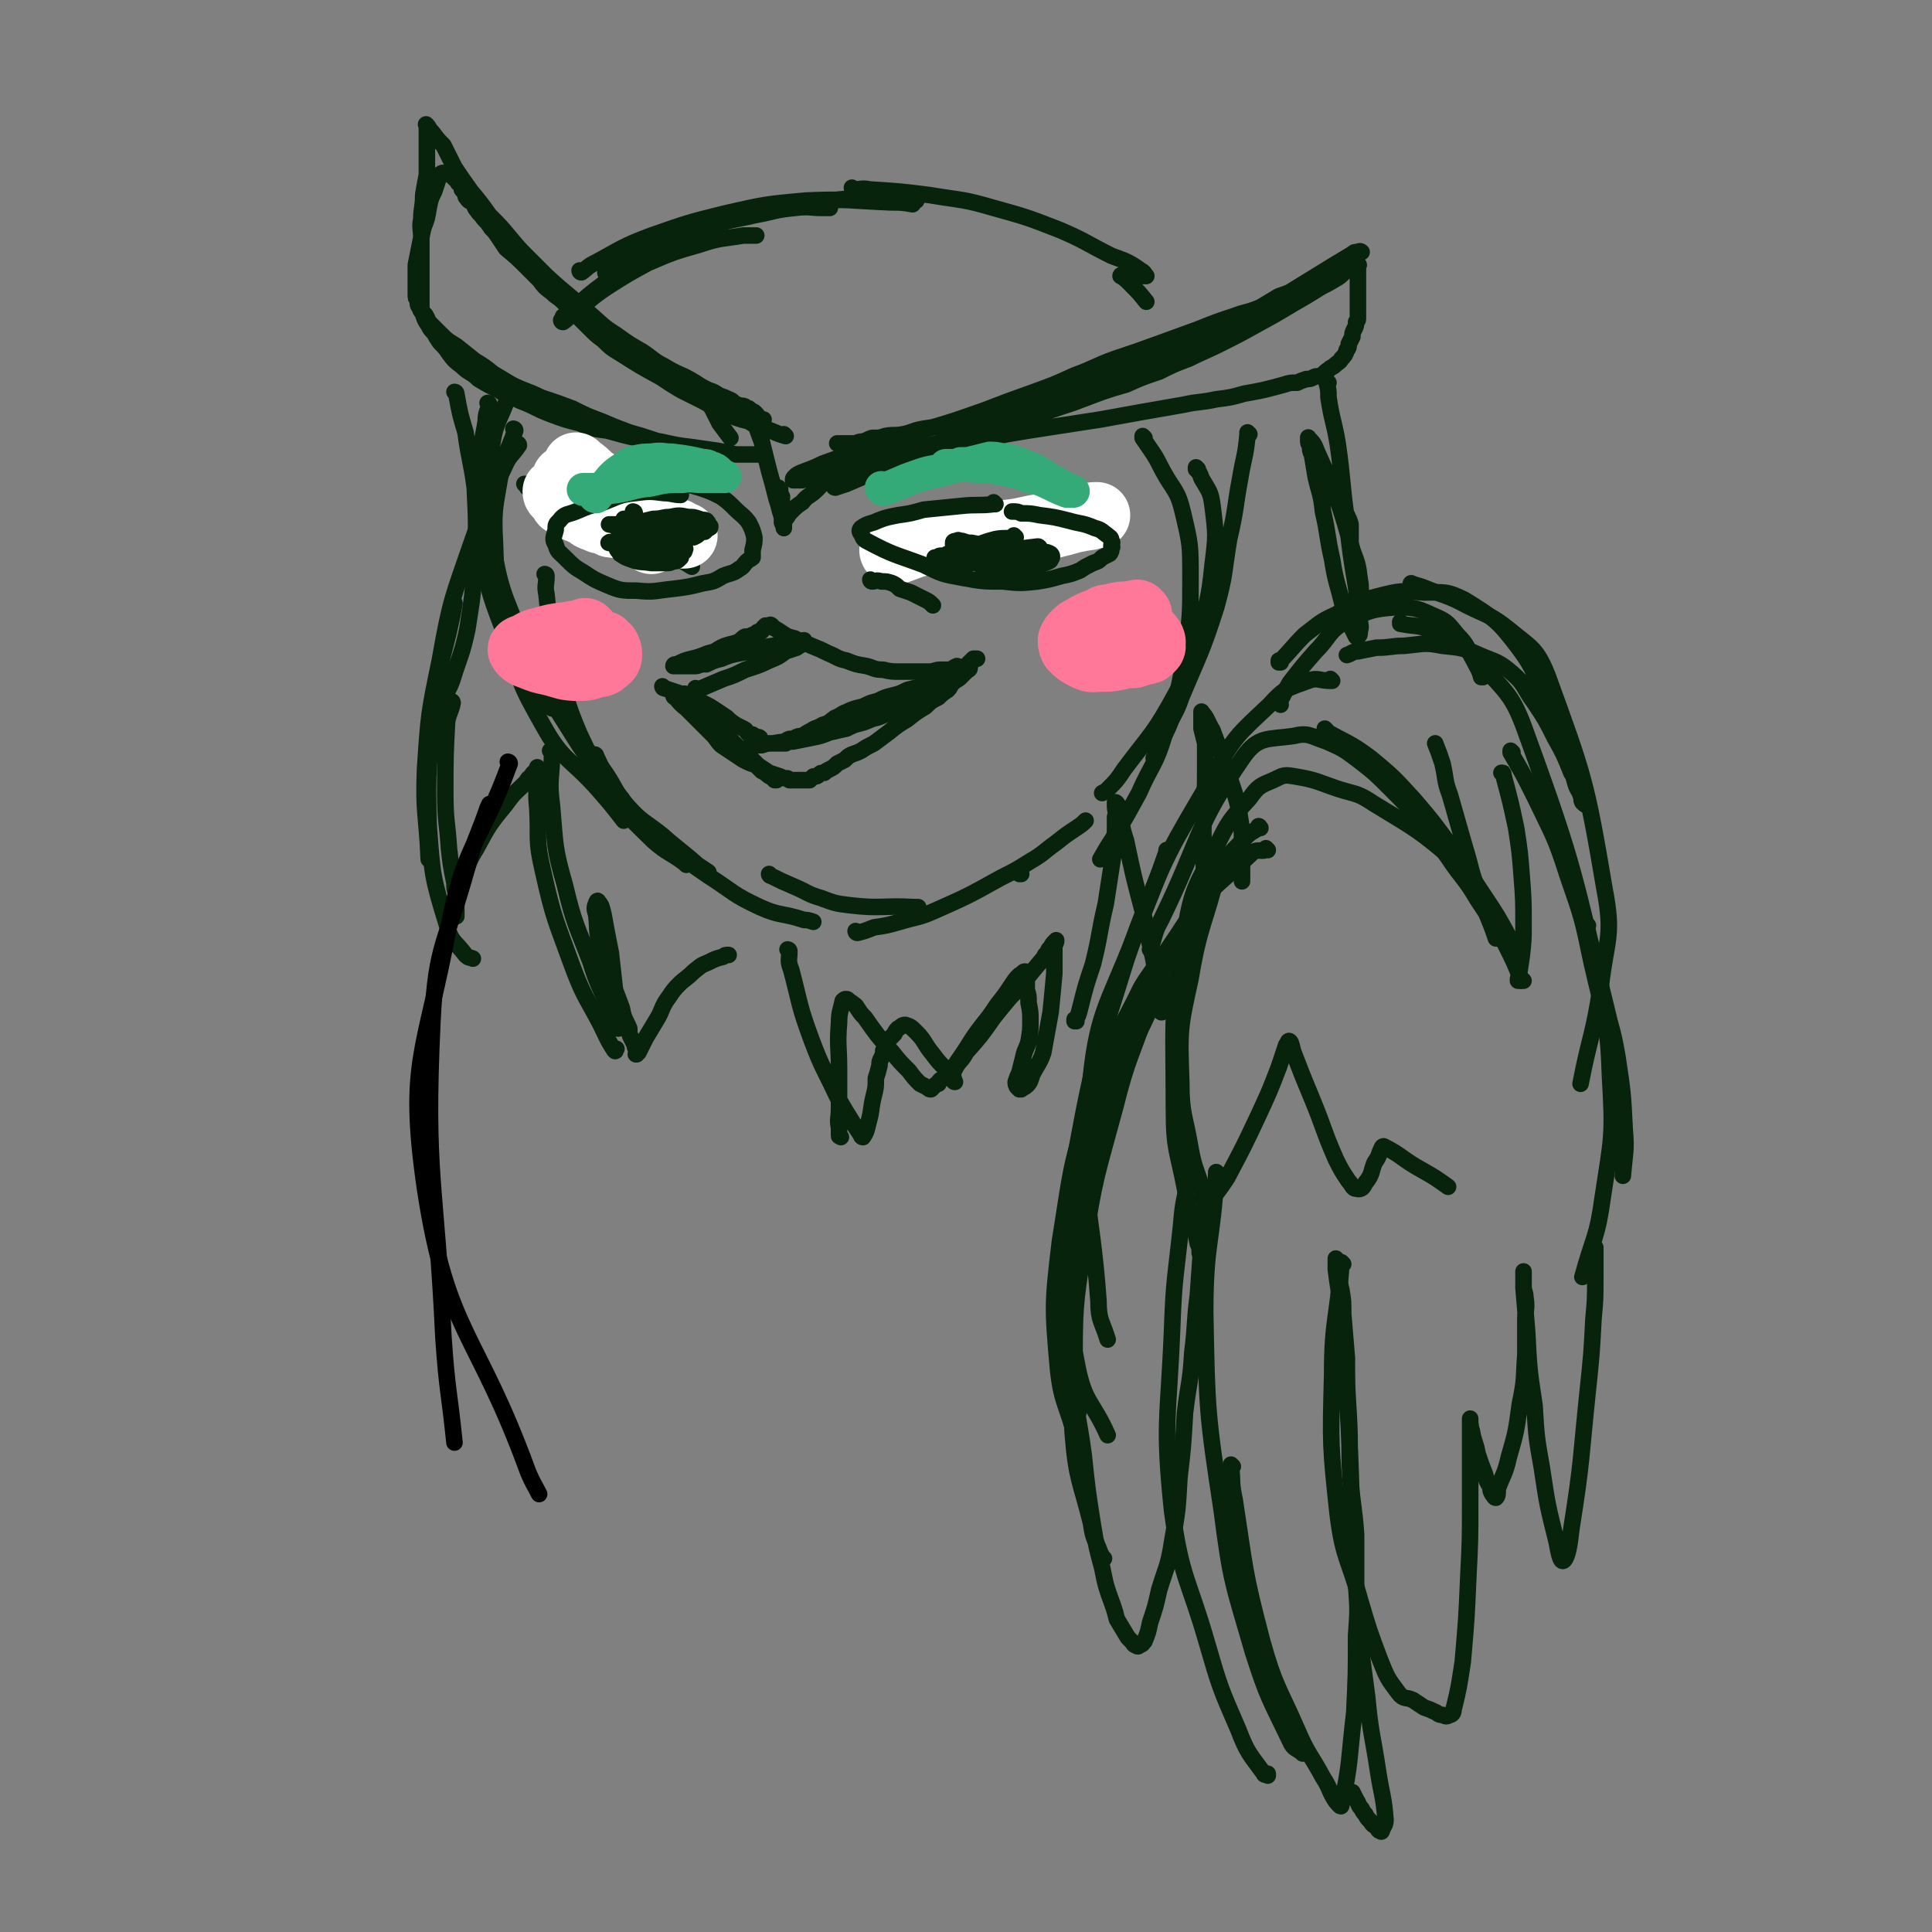 <svg viewBox='0 0 1050 1050' version='1.1' xmlns='http://www.w3.org/2000/svg' xmlns:xlink='http://www.w3.org/1999/xlink'><rect x="0" y="0" width="1050" height="1050" fill="#808080" stroke="none"/><g fill='none' stroke='rgb(7,35,11)' stroke-width='9' stroke-linecap='round' stroke-linejoin='round'><path d='M379,375c0,0 -1,-1 -1,-1 0,0 0,1 1,1 7,-3 7,-3 14,-6 6,-2 6,-2 12,-5 6,-2 7,-2 13,-5 5,-2 5,-2 9,-5 3,-1 3,-1 6,-2 1,-1 2,-1 3,-2 1,0 0,0 1,-1 0,0 0,-1 0,-1 -2,0 -2,1 -4,1 -3,0 -3,0 -7,1 -6,1 -6,1 -12,2 -6,2 -6,2 -12,3 -5,1 -5,1 -10,3 -4,1 -4,1 -8,3 -2,0 -2,0 -3,0 -2,1 -2,1 -4,1 -2,0 -2,0 -3,0 -1,0 -1,0 -3,0 0,0 0,0 -1,0 -1,0 -1,0 -2,0 0,0 0,0 -1,0 0,0 -1,0 -1,0 0,-1 1,-1 2,-1 4,-2 4,-2 8,-3 4,-1 4,-1 9,-3 5,-1 4,-2 9,-4 3,-1 4,-1 7,-2 2,-1 2,-2 4,-3 2,0 2,0 4,-1 1,0 1,0 2,-1 1,-1 2,-1 3,-1 1,-1 0,-1 1,-2 1,0 1,-1 1,-1 1,0 1,0 2,0 0,0 1,-1 1,0 1,0 0,0 1,1 2,1 2,1 5,3 3,2 3,2 7,3 5,3 5,2 9,4 5,2 5,2 9,4 5,2 5,3 10,4 5,2 5,2 11,3 4,1 4,2 9,2 4,1 5,1 9,1 5,0 5,0 9,0 4,0 4,0 7,0 3,0 3,-1 6,-1 3,0 3,0 6,0 1,-1 1,-1 3,-2 1,0 1,1 2,1 1,0 1,0 2,0 0,0 0,0 1,0 1,0 1,0 1,0 1,0 1,0 1,0 0,1 -1,1 -2,2 0,0 0,0 -1,1 -1,1 -1,1 -2,2 -2,2 -2,1 -4,3 -2,2 -1,2 -3,4 -3,2 -3,2 -5,4 -4,2 -4,2 -7,5 -5,3 -5,3 -10,7 -5,3 -5,3 -10,7 -4,3 -4,3 -8,6 -4,2 -4,2 -7,4 -2,1 -2,1 -5,2 -2,1 -2,1 -4,3 -2,1 -2,1 -4,2 -2,2 -2,2 -4,3 -2,1 -2,1 -3,2 -2,0 -2,0 -3,1 -1,1 -1,1 -3,1 -1,1 -1,1 -2,2 -2,0 -2,0 -4,0 -1,0 -1,0 -1,0 -1,0 -1,0 -2,0 0,0 0,0 -1,0 -1,0 -1,0 -1,0 -1,0 -1,0 -2,0 0,0 0,0 -1,-1 -2,0 -2,0 -4,-1 -3,-1 -3,-1 -6,-2 -3,-2 -3,-2 -6,-4 -4,-1 -4,-1 -8,-3 -6,-4 -6,-4 -12,-8 -3,-3 -2,-3 -5,-6 -3,-3 -3,-3 -5,-5 -3,-3 -3,-3 -6,-6 -1,-1 -1,-1 -3,-3 -1,-1 -1,-1 -2,-2 -1,-1 -1,-1 -2,-2 0,0 0,0 -1,-1 -1,-1 -1,-1 -1,-1 -1,0 -1,-1 -1,-1 3,3 3,4 7,7 5,4 5,4 9,8 5,4 5,4 10,9 5,4 5,4 9,8 4,3 5,3 9,5 2,2 2,2 4,4 2,1 2,1 3,2 1,1 2,1 3,2 0,0 0,0 1,1 0,0 1,0 1,0 -1,-1 -1,-1 -3,-2 -2,-2 -2,-2 -5,-4 -3,-3 -3,-3 -6,-6 -4,-4 -5,-4 -9,-8 -3,-3 -3,-3 -7,-7 -2,-2 -2,-2 -5,-5 -2,-2 -2,-2 -4,-4 -2,-2 -2,-2 -3,-3 -2,-2 -2,-2 -3,-3 -1,0 -1,0 -1,-1 -1,-1 -1,-1 -1,-1 -1,-1 -1,-1 -2,-2 0,0 0,0 -1,-1 0,0 0,0 0,0 '/><path d='M361,374c0,0 -1,-1 -1,-1 0,0 0,1 1,1 6,2 6,2 12,4 5,2 5,2 9,4 4,2 4,2 7,4 3,2 3,2 6,4 2,2 2,2 5,4 2,1 2,1 4,2 2,1 1,1 3,3 2,0 2,0 3,1 1,1 2,0 3,1 0,1 0,1 1,2 0,0 0,1 1,1 0,0 1,0 1,0 1,0 1,0 1,0 1,0 1,0 2,0 0,0 0,0 1,0 1,0 1,0 1,0 1,0 1,0 2,0 0,0 0,0 1,0 1,0 1,0 1,0 1,0 1,0 2,0 1,-1 0,-1 1,-2 2,-1 2,0 4,-1 2,-1 2,-1 4,-1 3,-2 3,-2 5,-3 3,-2 3,-1 6,-3 4,-1 4,-2 7,-4 3,-1 3,-2 6,-3 4,-2 5,-2 9,-3 4,-2 4,-2 8,-3 4,-2 4,-2 8,-3 4,-1 4,-1 8,-3 4,-1 4,-1 8,-2 4,-2 4,-1 8,-3 2,-1 2,-1 5,-3 2,-1 2,-1 4,-2 2,-1 3,-1 5,-2 1,0 1,0 2,-1 0,0 1,0 1,-1 1,-1 1,-1 2,-2 0,0 0,0 1,-1 1,0 1,0 1,0 1,0 1,0 1,0 -1,0 -1,0 -2,1 -1,0 -1,0 -2,1 0,0 0,0 -1,1 -2,2 -2,2 -4,4 -3,3 -3,3 -6,5 -4,3 -4,3 -8,5 -5,3 -5,3 -10,5 -5,3 -5,3 -11,6 -5,2 -5,2 -10,4 -5,1 -5,2 -9,3 -4,1 -4,1 -8,3 -5,1 -4,1 -9,2 -5,2 -5,2 -10,3 -5,1 -5,1 -10,2 -5,0 -5,0 -11,1 -3,0 -3,0 -6,1 -2,0 -2,0 -3,0 -2,0 -2,0 -3,0 '/><path d='M376,308c0,0 -1,-1 -1,-1 0,0 1,1 1,1 -8,-5 -9,-5 -17,-10 -8,-4 -8,-4 -15,-8 -8,-4 -8,-4 -16,-8 -6,-3 -6,-3 -12,-5 -6,-3 -6,-3 -11,-5 -4,-1 -4,-1 -8,-2 -2,-1 -2,-1 -4,-2 -2,-1 -2,-1 -3,-1 -2,-1 -2,-1 -3,-2 -1,0 0,0 -1,-1 0,0 -1,-1 -1,-1 1,0 2,0 4,1 8,2 8,2 17,4 7,2 7,1 14,4 6,2 6,2 11,5 4,2 4,2 8,4 3,1 3,1 6,3 3,1 3,1 6,2 1,1 1,1 3,2 1,0 1,0 3,1 1,0 1,0 2,0 0,0 0,0 0,0 0,-1 0,-2 -1,-2 -3,-3 -3,-2 -7,-4 -5,-3 -5,-3 -10,-5 -5,-3 -5,-3 -10,-6 -5,-2 -5,-2 -9,-4 -3,-1 -3,-1 -7,-2 -2,-1 -2,0 -4,-1 -1,-1 -1,-1 -2,-2 -1,0 -1,0 -2,-1 -1,-1 -1,-1 -1,-1 -1,-1 -1,-1 -2,-2 0,0 -1,-1 -1,-1 0,0 1,1 2,1 2,0 2,0 5,1 1,0 1,0 2,0 '/><path d='M488,302c0,0 -1,-1 -1,-1 0,0 0,1 1,1 10,-4 9,-5 20,-8 10,-3 10,-3 20,-5 10,-2 10,-2 21,-3 8,-1 8,-1 16,-1 4,-1 4,-1 9,-1 3,0 3,0 6,0 2,0 2,0 4,0 1,0 1,0 2,0 1,0 1,0 2,0 1,0 2,0 2,0 -1,-1 -1,-2 -2,-2 -2,-1 -2,0 -4,0 -3,0 -3,-1 -7,0 -8,1 -8,1 -16,2 -8,1 -8,1 -16,3 -8,1 -8,1 -15,2 -6,2 -6,2 -12,3 -5,1 -5,1 -10,3 -3,0 -3,0 -6,1 -1,0 -1,0 -3,0 -1,0 -2,0 -3,0 0,0 1,0 2,0 9,-1 9,-1 17,-2 11,-2 11,-2 21,-4 10,-1 10,-1 19,-2 7,-1 7,-1 13,-2 5,-1 5,-1 9,-1 2,-1 2,-1 4,-1 2,0 2,0 4,0 1,0 1,0 3,0 0,0 1,0 1,0 0,0 -1,0 -2,0 -3,0 -3,0 -5,0 -8,0 -9,0 -17,1 -9,0 -9,0 -19,2 -10,2 -10,2 -19,6 -9,3 -8,3 -17,7 -7,3 -7,3 -14,6 -3,2 -3,2 -7,2 -1,1 -1,1 -2,1 0,0 -1,-1 0,-1 0,-2 1,-2 2,-3 8,-3 8,-3 17,-6 11,-3 11,-3 23,-6 11,-3 11,-3 22,-5 6,-2 6,-2 13,-4 5,0 5,0 9,-1 3,-1 3,-1 5,-1 2,0 2,0 4,0 2,0 2,0 3,0 2,0 2,0 3,0 1,0 1,0 2,0 1,0 1,0 2,0 0,0 0,0 0,0 '/><path d='M454,265c0,0 -1,-1 -1,-1 0,0 0,1 1,1 3,-1 3,-1 6,-2 7,-3 7,-3 14,-6 11,-4 11,-4 23,-7 11,-4 11,-4 23,-7 14,-4 14,-4 27,-7 12,-2 12,-2 25,-4 13,-2 13,-2 26,-4 22,-4 22,-4 45,-8 9,-2 9,-1 18,-3 8,-1 8,-1 15,-3 11,-2 11,-2 22,-5 3,-1 3,-1 7,-1 2,-1 2,-1 5,-2 2,0 2,0 4,-1 2,-1 2,0 4,-1 2,-1 2,-2 4,-3 2,-2 2,-1 4,-3 1,-1 2,-1 3,-3 2,-2 2,-2 3,-5 1,-1 1,-1 1,-3 1,-2 1,-2 2,-4 0,-2 0,-2 1,-4 1,-2 1,-2 1,-4 1,-1 1,-1 1,-2 0,-1 0,-1 0,-3 0,-1 0,-1 0,-2 0,-1 0,-1 0,-2 0,0 0,0 0,-1 0,-1 0,-1 0,-1 0,-1 0,-1 0,-2 0,0 0,0 0,-1 0,-1 0,-1 0,-1 0,-1 0,-1 0,-2 0,0 0,0 0,-1 0,-1 0,-1 0,-2 0,-1 0,-1 0,-2 0,0 0,0 0,-1 0,-1 0,-1 0,-1 0,-1 0,-1 0,-2 0,0 0,0 0,-1 0,-1 0,-1 0,-1 0,-1 0,-1 0,-2 0,0 0,0 0,-1 0,0 1,0 0,0 -1,0 -1,1 -2,1 -1,1 -2,1 -3,1 -3,2 -3,3 -6,5 -5,3 -5,3 -9,5 -8,5 -8,5 -15,9 -10,6 -10,6 -21,12 -9,5 -9,5 -19,10 -8,4 -9,4 -17,8 -8,3 -8,3 -16,7 -9,3 -9,3 -18,7 -7,2 -7,2 -13,4 -8,3 -8,3 -16,6 -15,5 -15,5 -30,10 -7,2 -7,2 -14,4 -7,2 -7,1 -14,3 -15,5 -15,5 -31,9 -7,3 -7,3 -15,4 -6,2 -6,1 -12,3 -5,1 -5,1 -9,2 -5,2 -5,2 -9,3 -3,1 -3,1 -5,2 -4,1 -4,1 -8,2 -1,0 -1,0 -2,0 -1,0 -1,0 -1,0 -1,0 -1,0 -2,0 0,-1 0,-1 1,-2 1,-1 1,-1 3,-2 5,-2 6,-2 12,-5 11,-4 11,-4 22,-7 16,-6 16,-6 32,-11 17,-5 17,-5 34,-11 13,-5 13,-5 27,-10 11,-4 11,-4 22,-9 11,-4 11,-5 22,-9 12,-4 12,-4 23,-8 11,-4 11,-4 22,-8 10,-4 10,-4 19,-7 8,-3 8,-2 15,-5 5,-3 5,-3 10,-6 6,-2 6,-2 11,-5 5,-3 5,-3 9,-5 5,-3 4,-3 9,-5 3,-1 3,-1 6,-3 2,-1 2,-1 4,-3 1,0 1,0 2,-1 1,0 1,0 2,-1 1,-1 2,-1 2,-1 -1,-1 -2,0 -2,0 -2,0 -2,0 -3,1 -5,3 -5,3 -10,6 -13,8 -13,8 -26,16 -13,8 -13,8 -27,15 -12,6 -12,6 -24,12 -10,5 -11,5 -21,9 -12,5 -12,5 -24,9 -13,5 -13,6 -27,10 -12,4 -12,3 -25,6 -10,3 -10,3 -20,6 -8,2 -8,2 -16,4 -6,1 -7,1 -13,2 -6,1 -6,2 -11,3 -5,1 -5,0 -10,1 -3,1 -3,1 -7,1 -3,1 -2,1 -5,2 -3,0 -3,1 -5,1 -3,0 -3,0 -6,0 -1,0 -1,0 -2,0 -1,0 -1,0 -1,0 '/><path d='M427,237c0,0 -1,-1 -1,-1 0,0 1,1 1,1 -7,-2 -7,-3 -14,-5 -3,-1 -3,-1 -6,-3 -4,-1 -4,-1 -7,-2 -9,-4 -9,-4 -18,-9 -6,-3 -6,-3 -12,-6 -5,-3 -5,-3 -11,-7 -11,-6 -11,-6 -22,-13 -5,-3 -5,-3 -9,-7 -4,-3 -4,-3 -8,-7 -4,-4 -4,-4 -7,-7 -3,-3 -3,-3 -7,-7 -3,-3 -3,-2 -6,-5 -4,-3 -4,-3 -7,-7 -3,-3 -3,-3 -6,-6 -6,-6 -6,-6 -12,-11 -2,-3 -2,-3 -4,-6 -2,-3 -2,-3 -4,-5 -2,-3 -2,-3 -4,-5 -2,-3 -2,-2 -4,-5 -1,-1 -1,-2 -2,-4 -1,-1 -2,0 -3,-2 -1,-1 -1,-1 -1,-2 -1,-2 -1,-2 -2,-3 0,-1 0,-1 -1,-3 -1,-1 -1,0 -1,-1 -1,-1 -1,-1 -2,-2 0,0 0,0 -1,-1 -1,-1 -1,-1 -1,-1 -1,-1 -1,-1 -2,-1 0,-1 0,0 -1,0 -1,0 -1,0 -1,0 -1,0 -1,0 -2,1 0,1 0,1 -1,3 -1,3 -1,3 -2,6 -2,4 -2,4 -3,9 -1,6 -1,6 -3,11 -1,5 -1,5 -2,10 -1,5 -1,5 -2,10 0,3 0,3 0,5 0,2 0,2 0,5 0,3 0,3 0,6 0,2 0,2 1,3 0,2 0,3 1,4 1,3 1,2 3,4 2,3 1,3 3,5 3,3 3,3 5,5 4,4 4,4 9,7 5,4 5,4 10,8 5,3 5,3 10,7 5,3 5,3 10,6 8,4 8,3 16,7 9,3 9,3 17,6 8,4 8,4 16,7 7,3 7,3 15,6 7,2 7,2 13,4 6,2 6,2 12,3 10,1 10,1 20,3 7,1 7,1 13,2 4,0 4,0 7,0 1,0 1,0 2,0 1,0 1,0 2,0 0,0 1,0 1,0 0,0 -1,0 -2,0 -1,0 -1,0 -3,0 -4,0 -4,0 -7,0 -5,-1 -5,-1 -10,-2 -7,-1 -7,-1 -14,-2 -8,-1 -8,-1 -17,-3 -14,-2 -15,-2 -29,-6 -8,-1 -8,-1 -15,-4 -8,-2 -8,-2 -16,-5 -8,-3 -8,-4 -16,-7 -6,-3 -6,-2 -12,-6 -6,-3 -6,-3 -11,-6 -4,-4 -5,-3 -9,-7 -4,-3 -4,-3 -7,-7 -2,-3 -2,-3 -5,-6 -2,-3 -2,-3 -3,-5 -2,-2 -2,-2 -3,-4 -2,-3 -2,-3 -3,-6 -1,-3 -1,-3 -1,-6 0,-4 0,-4 0,-7 0,-4 0,-4 0,-8 0,-5 0,-5 0,-10 0,-5 0,-5 0,-10 0,-6 -1,-6 0,-11 0,-6 1,-6 1,-13 1,-6 1,-6 2,-11 0,-4 0,-4 0,-8 0,-3 0,-3 0,-6 0,-2 0,-2 0,-5 0,-3 0,-3 0,-6 0,0 0,0 0,-1 0,-1 -1,-2 0,-1 1,1 1,2 3,4 3,4 3,4 6,7 3,6 3,6 6,12 4,6 4,6 9,13 5,6 5,6 10,13 6,6 6,6 11,12 5,6 5,6 10,11 5,5 5,5 10,10 12,11 12,10 23,20 7,6 7,7 15,12 7,5 7,5 14,9 6,4 6,5 12,8 8,5 9,4 17,9 3,2 3,2 7,4 3,1 3,1 6,3 3,1 3,1 5,2 3,1 2,2 5,3 2,1 2,0 4,1 1,1 1,1 2,1 1,1 1,1 3,2 0,0 0,0 1,1 1,1 1,2 3,3 0,0 1,0 1,0 -1,0 -2,0 -4,-1 -4,-1 -4,-1 -7,-3 -5,-1 -5,-1 -9,-3 -4,-1 -4,-2 -7,-4 -2,-1 -2,-1 -4,-3 -1,0 -1,0 -2,-1 -1,0 0,-1 -1,-1 -1,0 -2,-1 -1,0 0,2 1,2 3,5 2,3 2,2 4,5 2,4 2,4 4,8 3,4 3,4 6,8 '/><path d='M409,224c0,0 -1,-1 -1,-1 0,0 0,0 1,1 2,8 2,8 5,16 2,8 2,8 4,16 2,7 2,7 4,15 1,3 1,3 2,7 1,3 1,3 1,6 1,2 1,3 1,3 0,0 0,-2 0,-4 0,-2 0,-2 0,-5 -1,-2 -1,-2 -1,-5 -1,-1 0,-1 0,-3 -1,-2 -1,-2 -1,-4 0,0 -1,-1 -1,-1 0,2 0,2 1,4 1,3 1,3 1,5 1,2 1,2 2,4 0,1 0,1 0,2 0,1 0,1 0,1 0,1 -1,1 0,1 1,-1 1,-2 3,-4 3,-3 3,-3 6,-5 3,-4 4,-3 8,-7 4,-4 3,-4 8,-8 4,-3 4,-2 8,-5 2,-2 2,-2 4,-3 2,-1 2,-1 3,-2 1,-1 2,-1 2,-1 -1,0 -2,0 -4,1 -3,1 -2,1 -5,3 -3,2 -3,2 -5,4 -2,2 -1,2 -3,3 -1,1 -1,1 -3,2 -1,0 -1,0 -2,1 0,0 -1,0 -1,0 -1,0 -1,0 -1,0 '/><path d='M266,220c0,0 -1,-1 -1,-1 0,0 1,0 1,1 -1,4 -2,4 -2,9 -2,12 -3,12 -3,24 -1,22 -2,23 1,45 3,21 3,22 11,43 6,18 7,18 17,35 4,5 5,4 10,9 '/><path d='M277,213c0,0 -1,-1 -1,-1 0,0 1,0 1,1 -5,16 -8,15 -10,32 -3,23 -4,24 0,47 5,29 6,29 17,56 11,27 12,27 27,51 11,18 13,17 26,34 1,1 1,1 2,3 '/><path d='M280,234c0,0 -1,-1 -1,-1 0,0 1,0 1,1 -4,12 -6,12 -8,24 -3,18 -4,19 -3,37 1,25 0,25 7,49 6,26 6,27 19,50 11,20 15,18 30,35 7,8 7,8 14,17 '/><path d='M297,313c0,0 -1,-1 -1,-1 0,0 1,0 1,1 0,5 -1,5 0,10 2,18 1,18 6,36 5,21 4,21 12,40 9,19 9,19 20,36 9,12 10,12 20,22 8,7 9,6 17,12 0,0 0,0 1,1 '/><path d='M324,411c0,0 -1,-1 -1,-1 0,0 1,0 1,1 2,4 2,5 5,9 6,9 5,10 12,18 8,9 9,8 19,16 9,8 10,8 19,16 3,2 3,2 6,4 '/><path d='M359,458c0,0 -1,-1 -1,-1 0,0 0,0 1,1 13,9 13,9 26,18 14,9 13,10 28,17 11,5 12,3 24,7 2,0 2,0 5,1 '/><path d='M419,476c0,0 -1,-1 -1,-1 0,0 0,1 1,1 6,3 6,3 13,6 7,3 7,4 14,6 8,3 8,3 16,4 17,2 18,0 35,1 1,0 1,0 2,0 '/><path d='M466,507c0,0 -1,-1 -1,-1 0,0 0,1 1,1 4,-1 4,-1 9,-3 7,-1 7,-1 14,-3 10,-3 10,-2 19,-6 18,-8 18,-8 36,-18 8,-4 8,-4 16,-9 7,-4 7,-5 14,-10 5,-4 5,-4 11,-8 3,-2 3,-2 5,-4 '/><path d='M555,475c0,0 -1,-1 -1,-1 0,0 0,0 0,1 '/></g>
<g fill='none' stroke='rgb(255,255,255)' stroke-width='36' stroke-linecap='round' stroke-linejoin='round'><path d='M486,300c0,0 -1,-1 -1,-1 0,0 0,1 1,1 9,-3 9,-4 20,-6 9,-2 9,-1 19,-2 10,-1 10,-1 19,-2 9,-1 9,-1 18,-3 6,-1 6,-1 12,-2 6,-2 6,-2 12,-3 3,-1 3,-1 6,-1 2,-1 2,-1 3,-1 1,0 2,0 1,0 -1,0 -2,0 -4,1 -7,1 -7,1 -14,3 -12,3 -12,3 -23,5 -9,2 -9,2 -18,4 -4,1 -4,1 -7,2 -3,0 -3,0 -6,0 -1,0 -2,0 -2,0 -1,0 0,-1 0,-1 3,-1 3,-1 6,-2 2,-1 3,-1 5,-2 '/><path d='M314,254c0,0 -1,-1 -1,-1 0,0 0,1 1,1 4,3 4,3 7,6 3,2 3,2 6,4 3,2 3,2 6,4 3,2 3,2 7,4 5,3 5,3 10,6 3,2 3,2 7,5 2,1 2,1 5,3 2,1 2,1 3,2 2,1 2,1 3,1 1,1 1,1 2,2 0,0 0,0 1,0 1,0 1,0 1,0 0,0 -1,0 -1,0 -3,-1 -3,-1 -6,-1 -4,-1 -4,-1 -8,-1 -4,-1 -4,-1 -9,-2 -8,-1 -8,-1 -16,-2 -2,-1 -2,-1 -5,-2 -1,0 -1,0 -3,-1 -3,-1 -3,-1 -5,-3 -1,0 -1,0 -2,-1 -1,-1 -1,-1 -3,-1 -1,-1 -1,-1 -2,-2 -2,0 -2,0 -3,-1 -1,-1 -1,-1 -3,-1 0,-1 0,-1 -1,-2 0,0 0,0 -1,-1 -1,-1 -1,-1 -1,-1 -1,-1 -1,-1 -1,-2 0,0 0,0 0,0 2,0 2,0 4,1 5,1 5,1 10,3 10,3 10,3 20,7 5,2 5,1 11,3 1,1 1,1 3,2 1,0 1,0 2,0 1,0 1,0 1,0 2,0 2,0 3,0 0,0 -1,-1 -1,-1 -2,-1 -2,-1 -3,-2 -4,-1 -4,-1 -8,-3 -4,-1 -4,-1 -7,-2 -3,-2 -3,-2 -7,-3 -3,-1 -3,-1 -5,-3 -3,-1 -3,-1 -6,-2 -2,-2 -2,-2 -5,-3 -1,-1 -1,-1 -3,-2 -1,-1 -1,-1 -2,-1 -1,-1 -1,-1 -2,-1 0,0 0,0 0,0 0,2 1,2 2,3 2,3 2,3 5,5 4,4 5,3 9,7 5,2 5,2 9,5 5,3 5,3 11,7 2,1 2,1 4,3 2,1 2,1 5,2 1,1 1,1 2,2 '/></g>
<g fill='none' stroke='rgb(7,35,11)' stroke-width='9' stroke-linecap='round' stroke-linejoin='round'><path d='M370,269c0,0 -1,-1 -1,-1 0,0 1,1 1,1 -4,0 -5,-1 -9,-1 -8,-1 -8,-1 -16,0 -9,1 -9,2 -17,5 -8,2 -8,2 -15,5 -5,2 -6,1 -9,5 -2,2 -2,2 -2,5 -1,4 -2,5 0,8 1,4 2,4 5,7 5,5 5,5 10,8 6,4 6,4 13,7 7,3 8,3 16,3 10,1 10,0 20,-1 8,-1 8,-1 16,-3 6,-1 6,-1 11,-4 5,-2 5,-1 9,-4 2,-1 2,-2 4,-4 1,-1 2,-1 3,-2 0,-2 0,-2 0,-4 1,-4 1,-4 1,-7 -1,-4 -1,-4 -3,-8 -3,-4 -4,-4 -7,-7 -4,-4 -4,-4 -8,-7 -6,-3 -6,-3 -12,-5 -7,-2 -7,-2 -14,-3 -5,0 -5,0 -10,0 -3,0 -3,0 -6,0 '/><path d='M541,274c0,0 -1,-1 -1,-1 0,0 1,1 0,1 -8,1 -9,0 -18,1 -10,1 -10,1 -20,2 -7,2 -7,2 -14,3 -5,1 -6,1 -11,3 -4,2 -5,1 -9,4 -1,1 -1,2 0,3 1,2 1,3 3,4 15,8 15,7 31,13 10,5 10,5 21,7 11,2 11,2 22,2 9,1 10,1 19,0 6,-1 6,-1 13,-3 5,-1 5,-1 10,-3 3,-2 3,-2 7,-4 3,-1 3,-1 5,-3 2,-1 2,-1 4,-2 1,-1 1,-2 1,-3 1,-1 0,-1 0,-1 0,-2 1,-2 0,-3 0,-2 -1,-2 -2,-3 -3,-2 -3,-3 -7,-4 -7,-3 -7,-2 -14,-4 -8,-2 -8,-2 -16,-3 -5,-1 -5,-1 -10,-1 -2,-1 -2,-1 -5,-1 '/><path d='M345,279c0,0 -1,-1 -1,-1 0,0 1,0 1,1 0,3 0,3 0,6 1,1 0,2 2,3 2,2 2,2 5,3 6,1 6,0 11,0 5,1 5,1 9,1 2,0 3,0 5,0 2,-1 2,-1 3,-2 1,-1 1,-1 3,-1 1,-1 1,-1 2,-2 1,0 1,0 1,-1 -1,-1 -1,-2 -2,-3 -2,-1 -2,0 -4,-1 -3,-1 -3,-1 -6,-1 -5,-1 -5,-1 -10,0 -4,0 -4,1 -9,1 -4,1 -4,1 -9,2 -3,0 -3,1 -6,1 -4,0 -4,0 -8,0 0,0 -1,0 -1,0 5,1 5,1 9,2 6,1 6,1 12,1 4,1 4,1 7,1 3,0 3,0 6,0 2,0 2,0 3,0 0,0 0,0 0,0 0,-1 0,-1 0,-1 -1,-1 -1,-1 -2,-2 -3,0 -3,0 -7,0 -5,0 -5,0 -9,0 -4,0 -4,0 -8,0 -1,0 -1,0 -3,0 -1,0 -2,0 -1,0 0,0 1,0 3,0 3,1 3,1 7,2 4,1 4,1 9,1 5,1 5,1 11,1 0,0 1,0 1,-1 0,0 -1,0 -1,-1 -1,0 -1,0 -1,0 -5,0 -5,0 -9,0 -2,0 -2,0 -3,0 -1,0 -1,0 -2,0 0,0 0,0 -1,0 -1,0 -1,0 -1,0 0,0 0,0 0,0 '/><path d='M552,292c0,0 -1,-1 -1,-1 0,0 1,1 0,1 -4,1 -5,0 -10,1 -8,2 -8,3 -16,5 -5,2 -5,2 -10,3 -2,1 -2,1 -4,1 -1,0 -1,1 -2,1 -1,0 -1,0 -1,0 2,0 3,1 6,1 4,1 4,1 9,2 7,0 7,0 14,0 6,0 6,0 13,-1 4,0 4,0 9,-1 2,-1 2,-1 5,-1 1,-1 2,-1 3,-2 0,-1 0,-1 -1,-2 -1,-1 -1,-2 -2,-2 -8,1 -8,1 -17,2 -7,1 -7,2 -15,3 -5,1 -6,0 -11,1 -2,0 -2,1 -3,1 -2,0 -3,0 -3,0 3,0 5,0 9,0 6,1 6,1 12,1 6,0 6,0 11,0 3,0 3,0 5,-1 2,0 2,0 2,-1 1,-1 1,-1 0,-2 -2,-1 -2,-1 -5,-1 -5,-2 -5,-2 -11,-3 -5,-1 -5,-1 -10,-2 -2,0 -2,0 -5,-1 -2,0 -2,-1 -3,0 -1,0 -2,0 -2,1 0,2 0,3 2,4 3,4 3,4 8,6 7,3 7,3 14,4 8,0 8,0 16,-1 5,0 5,0 10,-2 2,-1 3,-1 3,-2 1,-1 1,-2 0,-3 -2,-1 -2,-1 -4,-1 -5,-1 -6,-1 -11,0 -8,0 -8,1 -16,2 -4,0 -4,0 -8,0 -3,0 -3,0 -5,0 -2,0 -2,0 -3,1 -1,0 -1,0 -2,1 '/><path d='M379,284c0,0 -1,-1 -1,-1 0,0 1,1 1,1 -7,1 -8,0 -15,1 -6,1 -6,1 -11,2 -4,1 -4,1 -9,3 -3,1 -4,0 -7,1 -1,0 -1,1 -1,2 -1,2 -2,2 -1,4 0,2 1,2 2,4 3,2 3,2 6,3 5,2 5,1 11,2 4,0 4,0 8,0 2,0 2,0 4,-1 2,0 2,0 3,-1 1,-1 1,-1 1,-1 0,-1 0,-1 0,-2 -1,-1 -2,-1 -3,-2 -2,-1 -2,-1 -5,-3 -4,-1 -4,-2 -8,-2 -6,-1 -6,0 -11,1 -4,0 -4,0 -7,0 -3,0 -5,-1 -5,0 -1,0 1,0 3,1 5,1 5,2 10,3 6,1 6,1 12,1 5,1 5,1 10,1 2,0 2,0 4,-1 2,0 2,0 2,-1 1,-1 0,-1 -1,-3 -1,-1 -1,-2 -3,-3 -2,-1 -2,-1 -5,-1 -4,-1 -4,0 -8,0 -6,0 -6,0 -12,1 -2,0 -3,0 -3,0 1,0 2,0 4,0 4,0 4,0 7,0 2,0 2,0 4,0 2,0 2,0 3,-1 0,-1 0,-1 -1,-1 -1,-2 -1,-2 -3,-2 -4,-2 -4,-2 -8,-4 -3,-1 -3,-1 -6,-2 -1,-1 -1,-1 -1,-1 '/><path d='M474,316c0,0 -1,-1 -1,-1 0,0 0,1 1,1 2,0 2,-1 5,0 3,0 3,0 6,1 2,1 2,1 4,3 3,1 3,1 6,2 4,2 4,2 8,4 2,1 2,1 4,3 '/><path d='M306,175c0,0 -1,-1 -1,-1 0,0 0,1 1,1 3,-2 3,-3 6,-5 9,-7 9,-8 18,-14 11,-7 11,-7 22,-13 14,-6 14,-6 28,-10 12,-4 12,-3 24,-5 3,0 3,0 7,0 '/><path d='M307,173c0,0 -1,-1 -1,-1 0,0 0,1 1,1 8,-7 7,-8 16,-15 13,-10 13,-10 28,-18 16,-9 16,-9 33,-16 13,-5 13,-4 26,-7 11,-2 11,-3 22,-4 8,-1 8,0 15,0 2,0 2,0 4,0 '/><path d='M330,149c0,0 -1,0 -1,-1 0,0 0,1 1,1 14,-8 13,-11 28,-17 18,-9 19,-8 38,-13 21,-5 21,-5 42,-8 20,-3 20,-3 40,-4 10,0 10,1 20,2 '/><path d='M316,148c0,0 -1,0 -1,-1 0,0 0,1 1,1 3,-2 3,-3 7,-5 15,-8 15,-9 31,-15 20,-7 20,-7 40,-12 22,-5 22,-5 44,-7 23,-1 23,0 46,1 6,0 6,0 12,1 '/><path d='M464,103c0,0 -1,0 -1,-1 0,0 0,1 1,1 4,0 4,-1 9,0 16,1 16,1 32,3 18,3 18,2 35,7 18,5 18,5 36,12 14,6 14,7 28,14 8,3 9,3 16,8 2,1 2,2 3,3 0,0 -1,0 -1,0 -2,0 -2,0 -3,0 -2,0 -2,0 -5,0 -2,0 -2,0 -3,0 -1,0 -2,-1 -2,0 2,1 3,2 5,4 5,5 5,5 9,10 '/><path d='M248,214c0,0 -1,-1 -1,-1 0,0 1,0 1,1 2,11 2,11 5,21 2,15 3,15 5,30 1,20 1,20 0,40 -1,18 -1,18 -4,37 -3,14 -4,14 -8,27 -2,6 -3,6 -6,12 '/><path d='M282,242c0,0 -1,-1 -1,-1 0,0 1,0 1,1 -4,6 -5,5 -8,12 -9,19 -10,19 -17,39 -11,32 -12,32 -18,66 -6,29 -6,29 -8,59 -1,24 1,25 2,49 '/><path d='M247,328c0,0 -1,-1 -1,-1 0,0 1,0 1,1 -5,28 -8,27 -11,56 -3,32 -4,33 -3,65 2,27 2,28 10,54 2,9 4,8 10,16 2,2 2,1 4,2 '/><path d='M246,382c0,0 -1,-1 -1,-1 0,0 1,0 1,1 -1,5 -2,5 -3,10 -1,19 -1,19 -1,39 0,15 1,15 2,30 1,9 1,9 3,19 0,3 0,3 1,6 0,3 0,3 0,6 0,2 0,2 0,4 0,1 0,1 0,1 0,1 0,1 0,1 0,-3 0,-4 0,-7 2,-7 2,-7 4,-14 3,-8 2,-8 7,-16 7,-13 7,-13 16,-24 5,-7 5,-6 11,-12 1,-2 1,-2 3,-3 0,-1 0,-1 1,-2 1,0 1,0 1,-1 1,0 1,-1 1,-1 0,-1 0,-1 0,-1 0,2 0,3 0,5 0,8 -1,8 0,17 1,17 -1,17 3,34 6,27 7,27 16,52 6,16 7,16 15,31 4,8 4,9 8,15 1,1 0,-1 1,-1 '/><path d='M300,409c0,0 -1,-1 -1,-1 0,0 1,0 1,1 0,14 -2,14 0,29 2,22 1,22 7,43 5,21 6,21 14,42 4,13 5,13 10,25 2,4 2,4 4,8 0,1 1,3 1,3 0,-1 0,-2 0,-5 -2,-18 -2,-18 -4,-36 -2,-10 -2,-10 -4,-21 -1,-4 -1,-5 -3,-7 0,-1 -1,0 -1,1 -1,2 -1,3 0,6 1,8 0,8 2,16 3,10 3,10 6,19 3,8 3,8 6,16 1,6 2,6 4,11 0,3 0,3 1,5 1,2 1,2 2,4 0,2 1,2 1,3 0,1 0,1 0,1 0,1 -1,1 0,1 0,0 0,-1 1,-1 2,-4 2,-4 4,-8 3,-5 3,-5 6,-10 3,-5 2,-5 5,-10 3,-4 3,-5 7,-9 3,-3 4,-3 8,-7 4,-3 3,-3 8,-5 4,-2 4,-2 8,-3 1,-1 1,-1 3,-1 '/><path d='M429,517c0,0 -1,-1 -1,-1 0,0 1,0 1,1 0,5 -1,5 1,10 5,19 4,19 11,38 6,16 7,16 14,31 4,7 4,7 9,15 2,3 2,3 4,6 0,1 1,1 1,1 2,-3 2,-4 3,-8 2,-7 1,-7 3,-15 1,-4 1,-4 1,-9 1,-3 1,-3 2,-7 0,-2 0,-2 1,-4 1,-2 1,-2 1,-4 2,-3 2,-3 3,-6 1,-1 1,-1 3,-3 1,-2 1,-2 2,-3 2,-1 2,-2 4,-2 3,1 3,1 6,4 5,5 4,6 9,12 3,4 3,4 7,8 1,2 1,2 3,5 1,1 1,2 2,2 0,0 -1,-2 -1,-4 0,-2 1,-3 2,-5 2,-3 3,-3 5,-7 8,-9 8,-9 15,-19 4,-5 4,-5 9,-11 4,-4 4,-4 8,-9 4,-5 4,-5 9,-11 1,-1 1,-1 2,-3 1,-1 1,-1 2,-3 2,-2 1,-2 3,-4 0,0 1,-1 1,-1 0,1 0,1 -1,3 0,7 0,7 0,15 -1,11 -1,11 -2,21 -2,11 -2,11 -4,22 -2,6 -3,6 -6,12 -1,3 -1,4 -3,6 -1,1 -2,1 -3,2 0,0 -1,0 -1,0 -1,-1 -1,-1 -1,-1 -1,-1 -1,-2 -1,-3 1,-3 1,-3 2,-5 1,-4 1,-4 2,-8 1,-5 2,-5 3,-9 1,-6 1,-6 1,-11 0,-5 0,-5 -1,-10 0,-4 0,-4 -1,-7 0,-3 0,-3 0,-5 0,-2 1,-2 0,-3 0,-1 0,-2 -1,-2 -1,0 -1,1 -3,2 -2,2 -2,2 -4,5 -4,6 -4,6 -8,11 -4,6 -4,6 -8,11 -7,9 -6,9 -13,19 -2,3 -2,3 -4,6 -2,1 -2,2 -3,3 -1,1 -1,1 -3,2 -1,1 -1,1 -1,2 -1,0 -1,0 -2,1 -1,1 -1,1 -2,2 -1,0 -1,0 -2,-1 -2,-1 -2,-1 -4,-2 -3,-3 -3,-3 -6,-7 -5,-5 -5,-5 -9,-10 -8,-9 -8,-9 -15,-19 -2,-2 -2,-2 -4,-5 -1,-2 -2,-2 -3,-3 -2,-1 -2,-2 -3,-2 -1,0 -1,0 -2,1 -1,5 -2,6 -2,12 -1,12 0,13 0,25 0,11 0,11 0,21 0,6 -1,6 0,11 0,2 0,2 0,4 0,1 0,0 1,1 '/><path d='M585,555c0,0 -1,-1 -1,-1 0,0 0,1 0,1 2,-3 2,-3 3,-7 3,-12 3,-12 7,-24 4,-16 3,-16 7,-33 2,-13 2,-13 4,-26 1,-7 0,-7 1,-13 0,-4 0,-4 0,-8 1,-3 0,-3 0,-6 0,-1 0,-2 0,-2 1,0 1,1 2,2 2,10 1,10 4,19 4,19 4,19 9,38 3,14 3,14 6,27 1,8 2,7 4,15 0,3 0,3 0,6 0,4 0,7 0,7 1,1 1,-3 2,-5 0,-3 0,-3 1,-5 1,-2 1,-2 2,-4 2,-3 2,-3 3,-5 2,-4 2,-4 3,-7 2,-4 2,-4 4,-9 2,-6 2,-6 4,-13 2,-8 3,-8 4,-17 1,-12 0,-12 0,-25 0,-11 0,-11 0,-22 1,-10 1,-10 1,-20 0,-7 0,-7 0,-14 -1,-4 -1,-4 -2,-8 0,-3 0,-3 0,-5 0,-1 0,-1 0,-3 0,-1 0,-2 0,-1 3,3 3,5 6,10 3,8 3,8 6,16 3,9 3,9 6,18 2,7 2,7 3,14 1,6 1,6 1,12 1,7 0,7 0,14 0,2 0,2 0,4 0,1 0,1 0,2 0,1 0,1 0,1 0,1 0,1 0,1 '/><path d='M828,533c0,0 -1,-1 -1,-1 0,0 0,1 0,1 -4,-10 -4,-10 -9,-20 -7,-12 -7,-12 -15,-24 -7,-12 -8,-11 -16,-23 -7,-10 -7,-10 -15,-20 -8,-9 -8,-9 -17,-18 -8,-8 -8,-8 -17,-15 -8,-6 -8,-6 -17,-10 -9,-3 -10,-5 -18,-3 -14,2 -19,0 -27,11 -27,39 -23,44 -45,89 -4,7 -3,8 -6,16 '/><path d='M724,370c0,0 -1,-1 -1,-1 0,0 1,1 0,1 -6,0 -7,-2 -12,0 -11,4 -13,4 -21,13 -18,17 -19,17 -31,39 -24,41 -25,41 -42,86 -16,41 -21,42 -25,86 -6,56 1,57 5,113 0,11 2,11 5,21 '/><path d='M685,450c0,0 -1,-1 -1,-1 0,0 1,0 0,1 -3,2 -4,2 -7,5 -12,13 -14,13 -22,28 -26,48 -28,48 -46,98 -17,48 -18,49 -26,98 -4,30 0,31 1,61 0,14 1,13 2,27 0,0 0,0 0,1 '/><path d='M635,463c0,0 -1,-1 -1,-1 0,0 1,0 0,1 -10,29 -12,29 -22,59 -15,49 -17,49 -26,98 -8,42 -6,43 -8,86 -1,24 -1,25 2,50 1,11 3,15 5,22 1,2 0,-2 0,-4 '/><path d='M627,546c0,0 -1,-1 -1,-1 0,0 1,0 0,1 -13,30 -18,29 -27,61 -13,45 -11,46 -15,93 -4,39 -3,40 -1,79 2,25 4,25 10,49 1,8 2,8 5,16 1,2 1,2 2,3 0,0 0,0 0,0 '/><path d='M625,547c0,0 -1,-1 -1,-1 0,0 1,0 0,1 -9,27 -11,27 -18,55 -10,37 -11,37 -17,76 -5,32 -5,33 -5,66 0,24 2,24 5,47 2,19 2,19 5,38 2,12 2,12 5,23 2,10 2,10 6,21 1,3 1,3 2,7 3,5 3,5 6,10 1,1 1,1 2,2 1,1 1,2 2,2 1,1 2,1 2,0 2,0 2,-1 3,-2 2,-5 2,-5 3,-10 3,-9 3,-9 5,-18 4,-13 5,-13 7,-26 3,-17 3,-17 4,-35 2,-17 2,-17 3,-35 2,-17 3,-16 4,-33 2,-16 1,-16 3,-31 1,-14 1,-14 2,-28 1,-10 1,-10 2,-19 0,-4 0,-4 -1,-8 0,0 0,0 0,0 '/><path d='M647,640c0,0 -1,-1 -1,-1 0,0 0,0 0,1 -2,12 -3,12 -4,25 -3,29 -4,29 -5,58 -2,49 -5,50 0,98 5,37 9,37 19,72 7,24 7,24 17,47 5,13 6,13 14,24 0,1 1,0 2,0 0,1 0,1 0,1 '/><path d='M662,638c0,0 -1,-1 -1,-1 0,0 0,0 0,1 -2,37 -6,37 -6,75 1,54 1,55 9,108 5,39 6,39 17,77 8,25 9,25 20,48 2,5 4,4 7,7 0,0 0,0 0,-1 '/><path d='M670,797c0,0 -1,-1 -1,-1 0,0 0,0 0,0 1,10 0,10 2,19 6,39 5,39 15,77 7,25 9,25 19,48 6,14 7,13 14,26 4,6 3,7 7,13 1,1 3,4 3,2 5,-22 4,-25 7,-50 1,-21 1,-21 1,-42 1,-14 1,-14 0,-28 0,-13 0,-13 0,-27 -1,-15 -2,-15 -3,-30 -1,-17 0,-17 -1,-35 -1,-16 -1,-16 -1,-31 -1,-12 -1,-12 -2,-24 0,-7 0,-7 -1,-13 -1,-4 -1,-4 -1,-7 -1,-2 -1,-2 -2,-4 0,-2 0,-2 0,-3 0,0 0,0 0,-1 0,-1 0,-1 0,-1 0,-1 0,-1 0,-1 0,2 0,3 0,6 2,16 3,16 4,32 2,26 1,26 3,52 2,44 1,44 4,87 2,31 2,31 6,61 2,21 3,21 6,41 2,13 3,13 4,26 0,3 -1,3 -2,6 0,0 0,1 -1,0 -1,0 -1,-1 -2,-2 -1,-1 -2,-1 -3,-3 -2,-2 -2,-2 -3,-4 -1,-1 -1,-1 -2,-3 -2,-2 -1,-2 -3,-5 -1,-2 -1,-2 -2,-4 '/><path d='M730,687c0,0 -1,-1 -1,-1 0,0 0,0 0,1 -2,30 -5,30 -5,60 -1,38 -1,39 3,76 3,24 6,24 12,46 5,17 5,17 11,33 4,10 4,10 10,18 3,4 4,2 8,4 3,2 3,2 6,4 3,1 3,1 5,2 3,1 2,2 5,2 2,1 2,1 4,0 1,0 2,-1 2,-3 3,-12 3,-13 5,-26 2,-23 2,-23 3,-46 1,-20 1,-20 1,-40 0,-16 0,-16 0,-33 0,-3 0,-3 0,-6 0,-2 0,-2 0,-4 0,-1 0,-3 0,-3 0,2 0,4 1,7 1,6 2,6 3,12 2,6 2,6 4,11 1,4 1,4 3,7 0,2 0,2 1,4 1,1 1,2 2,2 1,-1 1,-2 1,-5 3,-8 4,-8 6,-17 4,-14 4,-14 6,-29 3,-14 2,-14 3,-27 0,-10 0,-10 0,-19 0,-6 1,-6 0,-12 0,-3 -1,-3 -1,-6 0,-2 0,-2 0,-4 0,-2 0,-2 0,-3 0,0 0,-1 0,-1 0,0 0,0 0,0 0,5 0,5 0,9 1,12 1,12 2,24 1,20 1,20 4,40 1,17 1,17 4,34 3,20 3,20 8,40 1,5 2,12 4,10 2,-2 3,-8 4,-17 6,-38 5,-38 9,-76 2,-19 2,-19 3,-38 1,-11 1,-11 1,-23 0,-8 0,-8 0,-16 '/><path d='M663,473c0,0 -1,-1 -1,-1 0,0 0,0 0,1 -7,29 -10,29 -15,59 -6,27 -6,28 -5,56 0,18 2,18 5,36 2,11 3,11 6,21 1,4 0,6 2,8 1,1 2,0 4,-2 4,-5 4,-5 8,-11 9,-17 9,-17 17,-34 6,-13 6,-13 11,-26 2,-6 2,-6 4,-12 1,-1 1,-3 2,-2 1,1 1,3 2,6 5,13 5,13 10,25 7,17 6,17 13,33 3,6 3,6 7,12 2,2 2,4 4,4 3,1 4,-1 5,-3 4,-5 3,-6 5,-11 2,-3 2,-3 3,-6 1,-2 1,-3 2,-3 10,5 10,7 21,13 7,4 7,4 14,9 '/><path d='M768,318c0,0 -2,-1 -1,-1 2,1 3,1 6,2 12,5 13,4 24,10 12,6 13,5 23,13 12,10 15,10 21,25 20,55 21,57 31,116 5,26 1,27 -2,53 -4,27 -6,27 -11,53 '/><path d='M762,339c0,0 -1,-1 -1,-1 0,0 0,1 0,1 10,2 10,0 19,5 12,6 14,5 23,15 16,18 19,18 27,41 27,74 25,75 44,152 5,22 2,23 3,46 0,17 -1,17 -1,34 '/><path d='M822,409c0,0 -1,-1 -1,-1 0,0 0,0 0,1 7,12 7,12 13,24 10,21 11,21 18,43 8,23 8,23 13,47 7,31 9,31 10,62 2,33 1,33 -4,66 -3,22 -5,21 -11,43 '/><path d='M863,503c0,0 -1,-1 -1,-1 0,0 0,0 0,1 1,5 1,5 2,11 3,13 3,13 6,26 5,17 6,17 9,34 3,20 3,20 4,40 1,12 0,12 -1,25 '/><path d='M721,397c0,0 -1,-1 -1,-1 0,0 0,1 0,1 12,7 13,6 25,15 12,10 12,10 23,22 13,15 13,16 25,32 8,12 7,12 15,25 4,7 4,6 8,13 3,5 3,5 5,10 1,1 1,1 2,3 0,1 1,2 1,2 -1,-3 -1,-4 -3,-8 -7,-13 -7,-13 -15,-25 -6,-9 -6,-10 -14,-17 -21,-18 -22,-18 -45,-32 -9,-6 -9,-5 -19,-8 -12,-4 -12,-5 -24,-7 -6,-1 -6,-1 -12,2 -7,3 -8,3 -13,10 -11,12 -11,12 -18,26 -11,22 -13,22 -17,46 -8,47 -6,48 -6,97 0,22 2,22 6,43 3,15 4,15 7,30 1,2 1,2 1,5 '/><path d='M689,462c0,0 -1,-1 -1,-1 0,0 1,1 0,1 -3,1 -5,-1 -8,2 -21,20 -24,19 -40,44 -25,37 -26,38 -42,80 -16,41 -15,43 -22,87 -4,34 -4,35 -1,69 2,19 5,19 10,39 '/><path d='M630,523c0,0 -1,-1 -1,-1 0,0 1,0 0,1 -4,7 -5,7 -9,14 -12,25 -15,25 -22,51 -12,41 -14,42 -17,84 -3,36 -2,37 5,73 4,18 8,17 16,35 '/><path d='M826,533c0,0 -1,-1 -1,-1 0,0 0,1 0,1 1,-6 1,-7 2,-13 1,-9 1,-9 1,-17 0,-14 0,-14 -1,-27 -1,-13 -1,-13 -3,-26 -3,-14 -3,-14 -7,-29 0,-1 0,-1 -1,-1 '/><path d='M814,510c0,0 -1,-1 -1,-1 0,0 0,1 0,1 -4,-12 -5,-12 -9,-24 -5,-13 -4,-13 -8,-26 -4,-14 -4,-14 -8,-28 -3,-8 -2,-8 -4,-17 -2,-6 -2,-6 -4,-11 '/><path d='M806,368c0,0 -1,-1 -1,-1 0,0 0,1 0,1 -1,-4 -2,-5 -4,-9 -4,-7 -3,-8 -9,-14 -5,-6 -5,-7 -12,-10 -9,-4 -10,-5 -21,-5 -14,1 -15,2 -28,8 -9,5 -8,8 -16,16 -7,8 -7,8 -14,17 -3,5 -3,6 -6,11 0,1 1,0 1,1 '/><path d='M696,360c0,0 -1,-1 -1,-1 0,0 0,1 0,1 7,-7 7,-8 14,-15 8,-6 8,-7 17,-11 11,-6 11,-7 23,-10 12,-3 12,-3 25,-2 11,0 12,-1 22,4 16,10 18,11 30,27 11,15 8,17 16,34 5,12 5,12 10,24 2,7 2,7 4,14 1,4 2,4 3,7 1,2 0,2 1,4 1,1 2,2 2,1 0,-1 -1,-2 -2,-4 -3,-6 -2,-7 -6,-13 -4,-10 -4,-10 -9,-19 -5,-10 -5,-10 -11,-19 -6,-8 -5,-10 -12,-16 -8,-7 -9,-6 -18,-10 -9,-4 -10,-4 -20,-5 -10,-2 -10,-1 -21,0 -7,0 -7,1 -15,1 -5,1 -5,1 -10,2 -3,0 -3,1 -6,2 '/><path d='M722,208c0,0 -1,-1 -1,-1 0,0 0,0 0,1 1,4 1,4 1,8 2,13 3,13 5,25 3,21 2,21 5,42 2,18 2,18 5,36 1,9 1,9 2,17 0,4 1,4 0,7 0,2 0,2 -1,3 0,0 -1,0 -1,0 -1,-2 -1,-2 -2,-4 -3,-6 -3,-6 -5,-12 -3,-13 -4,-13 -6,-26 -3,-13 -2,-13 -5,-26 -1,-10 -2,-10 -4,-19 -1,-6 -1,-6 -2,-12 -1,-2 -1,-2 -1,-5 -1,-1 -1,-1 -1,-3 0,-1 0,-2 0,-1 3,3 3,3 5,8 5,11 5,11 10,23 5,15 5,15 9,30 3,8 3,8 4,16 1,5 0,5 1,9 1,2 1,2 1,4 1,1 0,1 0,0 -2,-8 -2,-8 -4,-16 -2,-9 -2,-9 -3,-17 0,-5 0,-5 0,-10 -1,-4 -2,-4 -3,-8 0,0 0,0 0,0 '/><path d='M622,238c0,0 -1,-1 -1,-1 0,0 0,0 0,1 6,9 6,8 11,18 6,11 8,10 11,23 4,17 4,17 4,35 0,21 0,21 -3,42 -4,22 -4,22 -11,43 -5,17 -7,16 -14,32 -6,11 -6,11 -13,23 -4,6 -4,6 -8,13 '/><path d='M651,255c0,0 -1,-1 -1,-1 0,0 0,0 0,1 2,2 2,2 3,5 4,7 5,7 6,15 2,16 2,16 0,32 -2,20 -3,20 -8,38 -5,17 -4,17 -12,32 -12,22 -13,21 -28,41 -4,6 -4,6 -9,11 -1,1 -1,1 -3,2 '/><path d='M679,236c0,0 -1,-1 -1,-1 0,0 0,0 0,1 -1,12 -2,12 -4,24 -3,16 -2,16 -6,33 -3,18 -2,19 -7,37 -8,25 -9,25 -19,49 -3,9 -4,8 -7,16 -4,8 -4,9 -8,17 '/></g>
<g fill='none' stroke='rgb(255,119,153)' stroke-width='36' stroke-linecap='round' stroke-linejoin='round'><path d='M619,334c0,0 -1,-1 -1,-1 0,0 1,1 0,1 -2,0 -2,-1 -5,0 -4,0 -4,0 -8,1 -4,1 -4,0 -6,2 -6,2 -6,2 -11,5 -2,1 -2,1 -3,2 -2,2 -2,2 -3,4 0,2 0,2 1,4 3,3 3,3 7,5 4,2 4,1 8,1 5,0 5,0 10,-1 4,-1 4,-1 8,-1 3,-1 3,-1 6,-2 2,0 2,0 3,-1 1,-1 1,-1 1,-1 1,-1 0,-1 0,-2 0,-1 1,-1 0,-2 0,-1 0,-1 -1,-1 0,-1 0,-1 -1,-2 -3,-1 -3,-1 -5,-2 -2,-1 -2,-1 -3,-1 '/><path d='M319,344c0,0 -1,-1 -1,-1 0,0 1,1 1,1 -5,0 -5,0 -10,1 -8,1 -8,1 -15,3 -4,1 -4,1 -7,3 -2,1 -4,1 -4,2 1,2 3,3 6,4 5,2 5,2 10,3 8,2 8,3 16,3 5,0 5,-1 10,-2 2,0 3,-1 4,-2 1,-1 2,-1 2,-3 0,-2 0,-2 -1,-4 -1,-1 -1,-1 -2,-2 0,0 0,1 0,1 '/></g>
<g fill='none' stroke='rgb(51,170,119)' stroke-width='18' stroke-linecap='round' stroke-linejoin='round'><path d='M324,270c0,0 -1,-1 -1,-1 0,0 0,1 1,1 4,-5 4,-5 8,-10 3,-3 3,-3 6,-5 3,-2 3,-3 7,-4 5,-1 5,-1 9,-1 6,-1 6,0 11,0 8,1 8,1 17,3 2,0 2,0 4,1 3,1 3,1 5,3 0,0 0,1 1,1 1,1 1,1 1,1 1,0 1,0 1,0 -1,0 -1,0 -3,0 -1,0 -1,0 -3,0 -3,0 -3,0 -7,0 -5,0 -5,-1 -10,0 -9,0 -9,0 -18,2 -11,1 -11,3 -22,4 -5,1 -5,1 -10,1 -1,0 -1,0 -2,0 -1,0 -1,0 -1,0 0,0 0,0 -1,0 '/><path d='M480,266c0,0 -1,-1 -1,-1 0,0 0,1 1,1 9,-3 9,-4 18,-7 8,-3 8,-2 15,-4 5,-1 5,-1 9,-3 4,0 4,0 8,-1 4,-1 4,-1 8,-2 5,0 5,1 9,1 5,1 5,1 9,3 8,3 8,3 15,8 5,2 5,3 10,5 1,1 3,1 2,1 0,0 -1,0 -3,0 -8,-3 -8,-4 -16,-7 -5,-1 -5,-1 -10,-3 -4,-1 -4,-1 -9,-2 -10,-2 -10,-1 -20,-2 -2,0 -3,0 -5,0 -3,0 -3,0 -5,0 -1,0 -1,0 -1,0 '/></g>
<g fill='none' stroke='rgb(0,0,0)' stroke-width='9' stroke-linecap='round' stroke-linejoin='round'><path d='M267,438c0,0 0,-1 -1,-1 -1,2 -1,2 -2,5 -5,14 -6,14 -10,29 -11,41 -17,41 -19,84 -4,85 2,86 6,172 2,29 3,28 6,57 '/><path d='M277,415c0,0 -1,-1 -1,-1 0,0 1,0 1,1 -16,44 -24,42 -33,88 -13,70 -23,74 -13,143 12,79 28,77 56,154 3,7 3,6 6,12 '/></g>
</svg>
